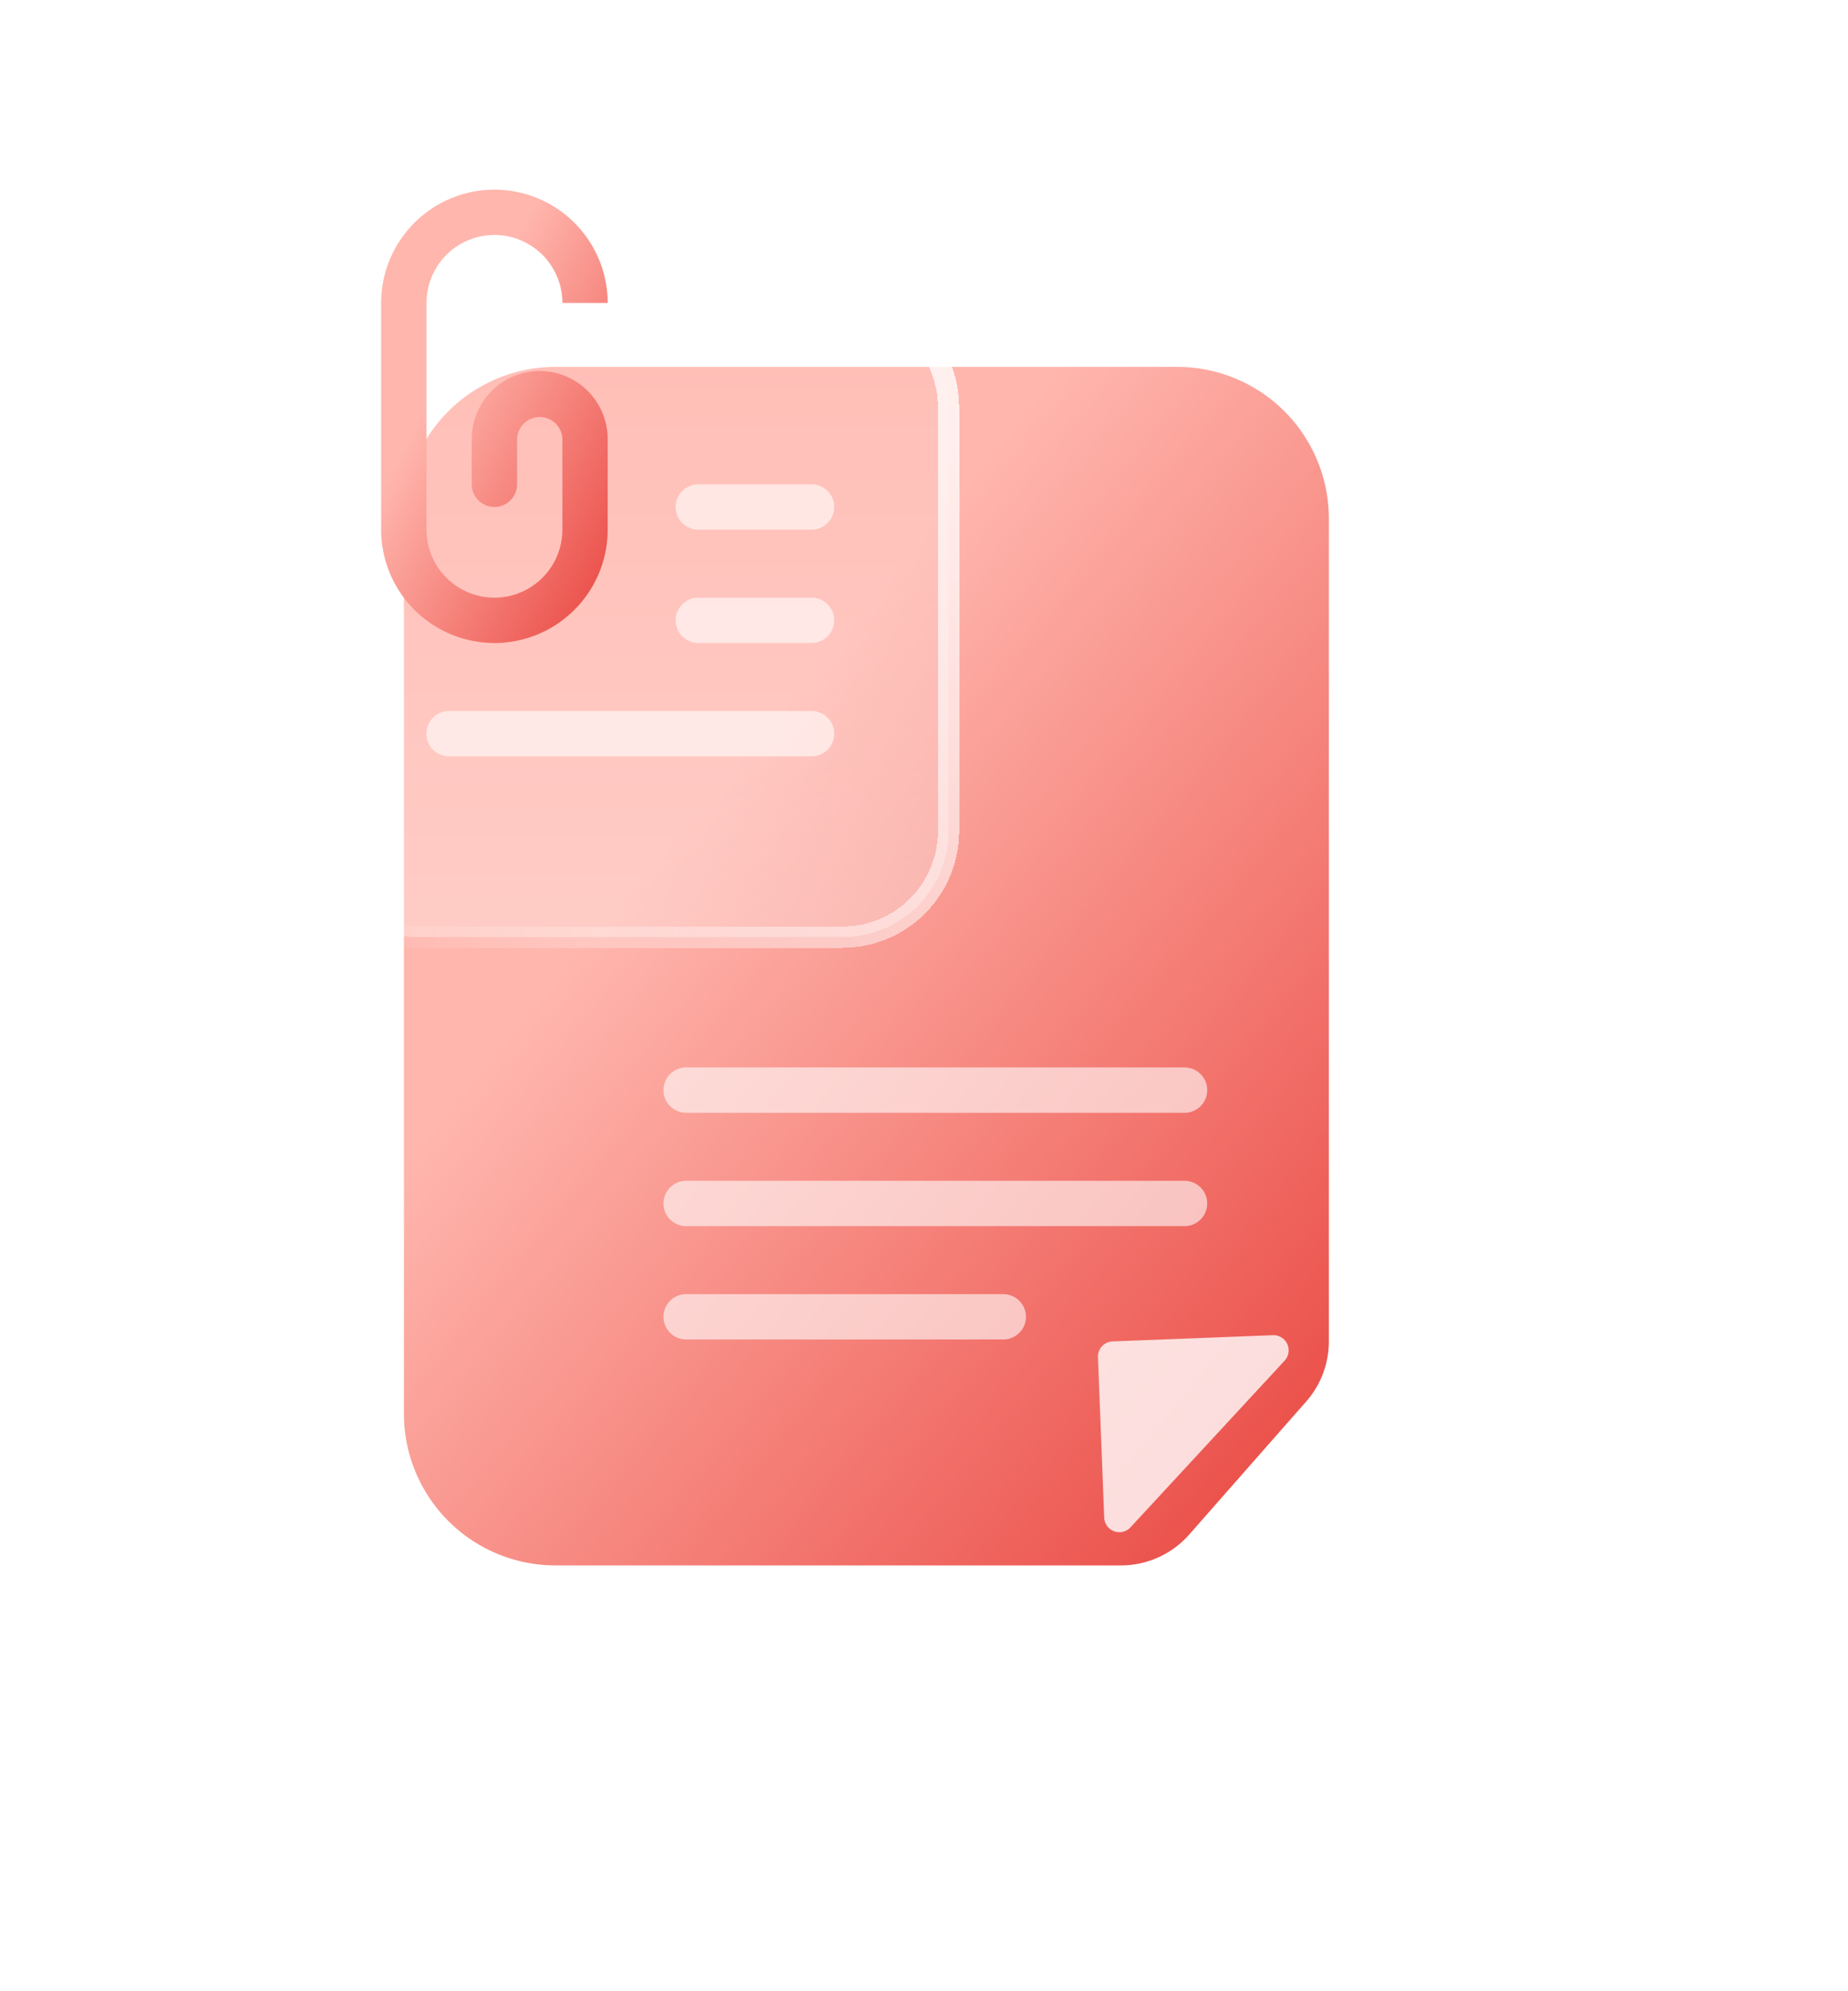 <svg width="78" height="84" fill="none" xmlns="http://www.w3.org/2000/svg"><g filter="url(#a)"><path d="M26.008 37.236a5.12 5.12 0 0 1 5.12-5.12h29.44a5.12 5.12 0 0 1 5.12 5.12v29.44a5.12 5.12 0 0 1-5.12 5.12h-29.44a5.12 5.12 0 0 1-5.12-5.12v-29.44Z" fill="url(#b)" fill-opacity=".15" shape-rendering="crispEdges"/></g><g filter="url(#c)"><path fill-rule="evenodd" clip-rule="evenodd" d="M60.568 33.012h-29.44a4.224 4.224 0 0 0-4.224 4.224v29.44a4.224 4.224 0 0 0 4.224 4.224h29.44a4.224 4.224 0 0 0 4.224-4.224v-29.44a4.224 4.224 0 0 0-4.224-4.224Zm-29.44-.896a5.12 5.12 0 0 0-5.12 5.12v29.44a5.12 5.12 0 0 0 5.12 5.12h29.44a5.12 5.12 0 0 0 5.12-5.12v-29.44a5.12 5.12 0 0 0-5.12-5.12h-29.44Z" fill="url(#d)" shape-rendering="crispEdges"/></g><path d="M17.048 21.877a6.4 6.4 0 0 1 6.4-6.4h26.24a6.4 6.4 0 0 1 6.4 6.4v34.71a3.84 3.84 0 0 1-.957 2.537l-4.936 5.61a3.84 3.84 0 0 1-2.883 1.303H23.448a6.4 6.4 0 0 1-6.4-6.4v-37.76Z" fill="url(#e)"/><g filter="url(#f)"><path d="M13.208 17.187a4.48 4.48 0 0 1 4.48-4.48h17.868a4.48 4.48 0 0 1 4.48 4.48v17.868a4.48 4.48 0 0 1-4.48 4.48H17.688a4.48 4.48 0 0 1-4.48-4.48V17.187Z" fill="url(#g)" fill-opacity=".6" shape-rendering="crispEdges"/></g><g filter="url(#h)"><path fill-rule="evenodd" clip-rule="evenodd" d="M12.76 17.187a4.928 4.928 0 0 1 4.928-4.928h17.868a4.928 4.928 0 0 1 4.928 4.928v17.868a4.928 4.928 0 0 1-4.928 4.928H17.688a4.928 4.928 0 0 1-4.928-4.928V17.187Zm4.928-4.032a4.032 4.032 0 0 0-4.032 4.032v17.868a4.032 4.032 0 0 0 4.032 4.032h17.868a4.032 4.032 0 0 0 4.032-4.032V17.187a4.032 4.032 0 0 0-4.032-4.032H17.688Z" fill="url(#i)" shape-rendering="crispEdges"/></g><path d="M34.255 22.344h-4.781a.956.956 0 1 1 0-1.912h4.781a.956.956 0 1 1 0 1.912ZM34.255 27.125h-4.781a.956.956 0 1 1 0-1.912h4.781a.956.956 0 1 1 0 1.912ZM34.255 31.907h-15.3a.956.956 0 1 1 0-1.913h15.3a.956.956 0 1 1 0 1.913ZM49.997 46.943H28.96a.956.956 0 1 1 0-1.913h21.038a.956.956 0 1 1 0 1.913ZM42.347 56.505H28.959a.956.956 0 1 1 0-1.912h13.388a.956.956 0 1 1 0 1.912ZM49.997 51.724H28.96a.956.956 0 1 1 0-1.912h21.038a.956.956 0 1 1 0 1.912Z" fill="#fff" fill-opacity=".6"/><path d="M22.78 15.65a2.872 2.872 0 0 0-2.868 2.87v1.912a.956.956 0 1 0 1.912 0v-1.913a.957.957 0 0 1 1.913 0v3.825a2.872 2.872 0 0 1-2.87 2.87A2.872 2.872 0 0 1 18 22.343v-9.563a2.872 2.872 0 0 1 2.869-2.868 2.872 2.872 0 0 1 2.869 2.868h1.912A4.787 4.787 0 0 0 20.868 8a4.787 4.787 0 0 0-4.782 4.781v9.563a4.787 4.787 0 0 0 4.782 4.782 4.787 4.787 0 0 0 4.781-4.782V18.52a2.872 2.872 0 0 0-2.869-2.869Z" fill="url(#j)"/><path d="M46.342 57.253a.64.64 0 0 1 .615-.665l6.77-.263a.64.64 0 0 1 .494 1.074l-6.506 7.033a.64.64 0 0 1-1.109-.41l-.264-6.77Z" fill="#fff" fill-opacity=".8"/><defs><linearGradient id="b" x1="52.462" y1="35.169" x2="52.462" y2="71.796" gradientUnits="userSpaceOnUse"><stop stop-color="#fff" stop-opacity=".2"/><stop offset="1" stop-color="#fff" stop-opacity=".5"/></linearGradient><linearGradient id="d" x1="78.915" y1="32.116" x2="20.436" y2="60.186" gradientUnits="userSpaceOnUse"><stop stop-color="#fff"/><stop offset="1" stop-color="#fff" stop-opacity="0"/></linearGradient><linearGradient id="e" x1="36.586" y1="25.476" x2="73.06" y2="55.641" gradientUnits="userSpaceOnUse"><stop stop-color="#FFB6AD"/><stop offset="1" stop-color="#E5322D"/></linearGradient><linearGradient id="g" x1="31.094" y1="14.771" x2="31.094" y2="39.535" gradientUnits="userSpaceOnUse"><stop stop-color="#fff" stop-opacity=".2"/><stop offset="1" stop-color="#fff" stop-opacity=".5"/></linearGradient><linearGradient id="i" x1="48.979" y1="12.707" x2="9.44" y2="31.686" gradientUnits="userSpaceOnUse"><stop stop-color="#fff"/><stop offset="1" stop-color="#fff" stop-opacity="0"/></linearGradient><linearGradient id="j" x1="20.872" y1="11.783" x2="32.564" y2="18.044" gradientUnits="userSpaceOnUse"><stop stop-color="#FFB6AD"/><stop offset="1" stop-color="#E5322D"/></linearGradient><filter id="a" x="14.008" y="20.116" width="63.68" height="63.68" filterUnits="userSpaceOnUse" color-interpolation-filters="sRGB"><feFlood flood-opacity="0" result="BackgroundImageFix"/><feGaussianBlur in="BackgroundImageFix" stdDeviation="6"/><feComposite in2="SourceAlpha" operator="in" result="effect1_backgroundBlur_2799_2743"/><feColorMatrix in="SourceAlpha" values="0 0 0 0 0 0 0 0 0 0 0 0 0 0 0 0 0 0 127 0" result="hardAlpha"/><feOffset/><feGaussianBlur stdDeviation="6"/><feComposite in2="hardAlpha" operator="out"/><feColorMatrix values="0 0 0 0 0 0 0 0 0 0 0 0 0 0 0 0 0 0 0.15 0"/><feBlend in2="effect1_backgroundBlur_2799_2743" result="effect2_dropShadow_2799_2743"/><feBlend in="SourceGraphic" in2="effect2_dropShadow_2799_2743" result="shape"/></filter><filter id="c" x="14.008" y="20.116" width="63.68" height="63.68" filterUnits="userSpaceOnUse" color-interpolation-filters="sRGB"><feFlood flood-opacity="0" result="BackgroundImageFix"/><feGaussianBlur in="BackgroundImageFix" stdDeviation="6"/><feComposite in2="SourceAlpha" operator="in" result="effect1_backgroundBlur_2799_2743"/><feColorMatrix in="SourceAlpha" values="0 0 0 0 0 0 0 0 0 0 0 0 0 0 0 0 0 0 127 0" result="hardAlpha"/><feOffset/><feGaussianBlur stdDeviation="6"/><feComposite in2="hardAlpha" operator="out"/><feColorMatrix values="0 0 0 0 0 0 0 0 0 0 0 0 0 0 0 0 0 0 0.15 0"/><feBlend in2="effect1_backgroundBlur_2799_2743" result="effect2_dropShadow_2799_2743"/><feBlend in="SourceGraphic" in2="effect2_dropShadow_2799_2743" result="shape"/></filter><filter id="f" x="1.208" y=".707" width="50.828" height="50.828" filterUnits="userSpaceOnUse" color-interpolation-filters="sRGB"><feFlood flood-opacity="0" result="BackgroundImageFix"/><feGaussianBlur in="BackgroundImageFix" stdDeviation="6"/><feComposite in2="SourceAlpha" operator="in" result="effect1_backgroundBlur_2799_2743"/><feColorMatrix in="SourceAlpha" values="0 0 0 0 0 0 0 0 0 0 0 0 0 0 0 0 0 0 127 0" result="hardAlpha"/><feOffset/><feGaussianBlur stdDeviation="6"/><feComposite in2="hardAlpha" operator="out"/><feColorMatrix values="0 0 0 0 0 0 0 0 0 0 0 0 0 0 0 0 0 0 0.15 0"/><feBlend in2="effect1_backgroundBlur_2799_2743" result="effect2_dropShadow_2799_2743"/><feBlend in="SourceGraphic" in2="effect2_dropShadow_2799_2743" result="shape"/></filter><filter id="h" x=".76" y=".259" width="51.724" height="51.725" filterUnits="userSpaceOnUse" color-interpolation-filters="sRGB"><feFlood flood-opacity="0" result="BackgroundImageFix"/><feGaussianBlur in="BackgroundImageFix" stdDeviation="6"/><feComposite in2="SourceAlpha" operator="in" result="effect1_backgroundBlur_2799_2743"/><feColorMatrix in="SourceAlpha" values="0 0 0 0 0 0 0 0 0 0 0 0 0 0 0 0 0 0 127 0" result="hardAlpha"/><feOffset/><feGaussianBlur stdDeviation="6"/><feComposite in2="hardAlpha" operator="out"/><feColorMatrix values="0 0 0 0 0 0 0 0 0 0 0 0 0 0 0 0 0 0 0.15 0"/><feBlend in2="effect1_backgroundBlur_2799_2743" result="effect2_dropShadow_2799_2743"/><feBlend in="SourceGraphic" in2="effect2_dropShadow_2799_2743" result="shape"/></filter></defs></svg>